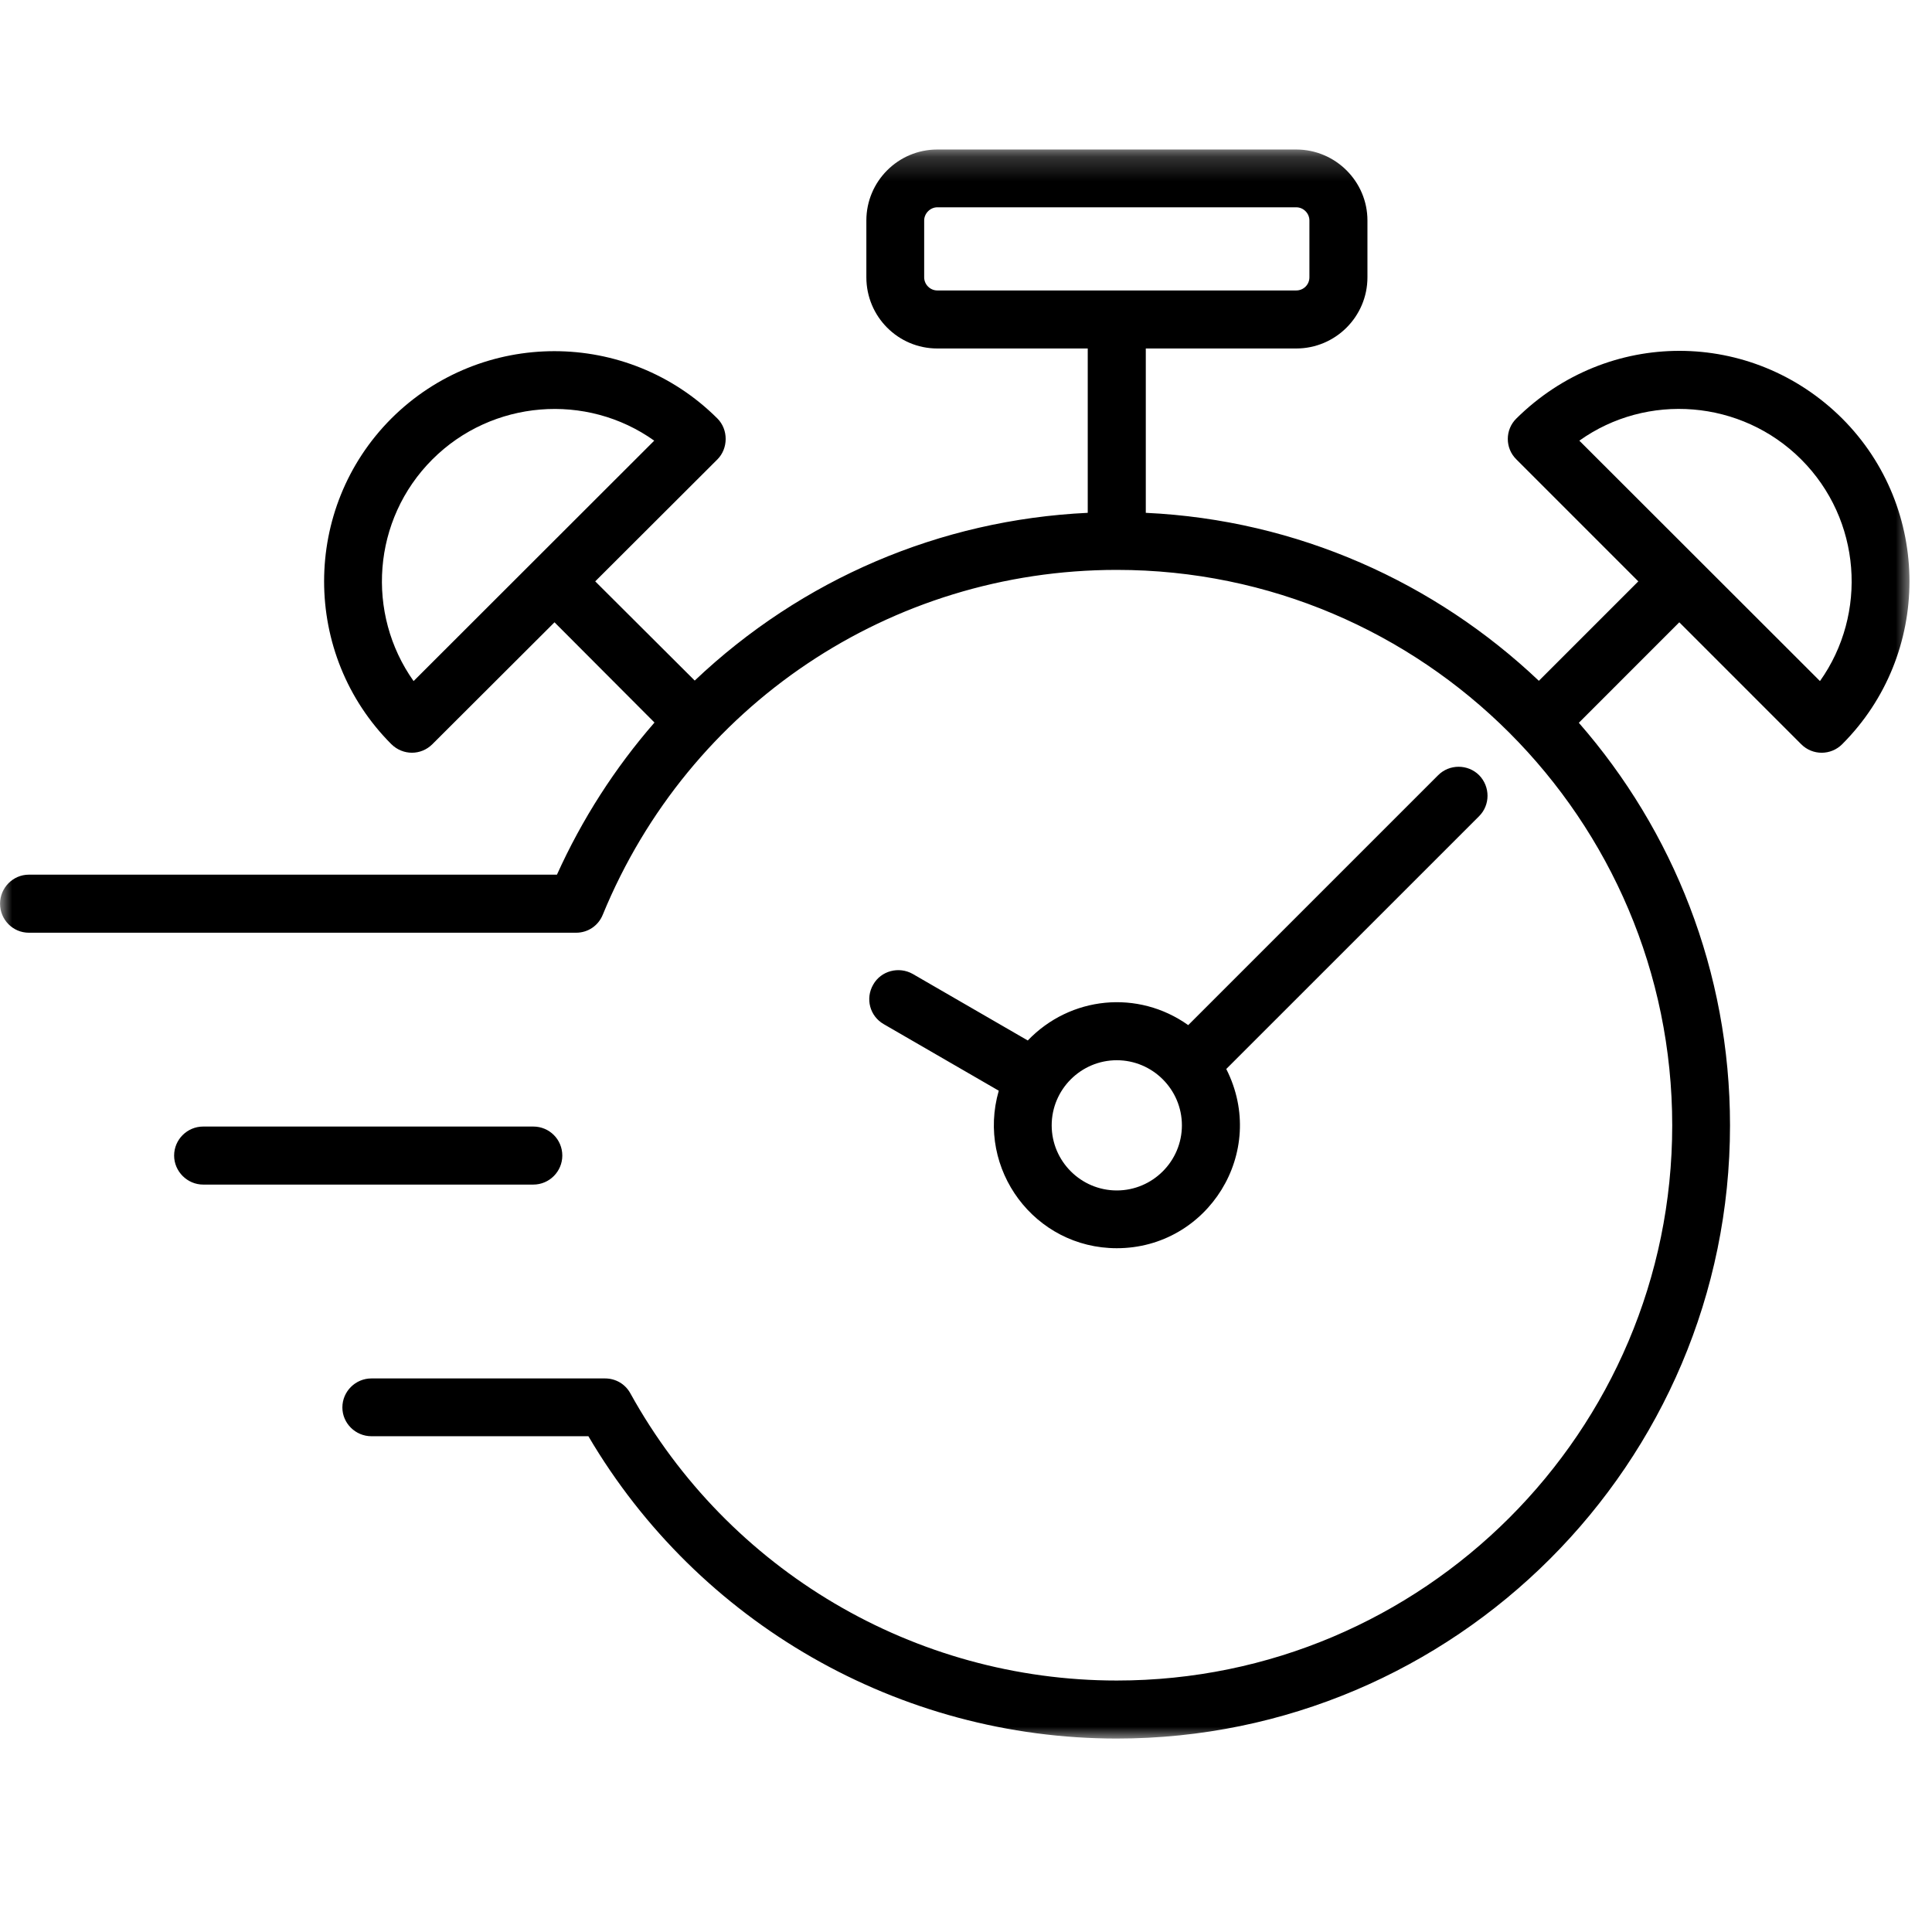<svg xmlns="http://www.w3.org/2000/svg" width="80" height="80" viewBox="0 0 80 80" fill="none"><g clip-path="url(#clip0_5010_3761)"><mask id="mask0_5010_3761" style="mask-type:luminance" maskUnits="userSpaceOnUse" x="0" y="6" width="80" height="66"><path d="M0 6.199H79.2V71.999H0V6.199Z" fill="white"></path></mask><g mask="url(#mask0_5010_3761)"><path fill-rule="evenodd" clip-rule="evenodd" d="M46.244 49.294C44.759 49.294 43.548 48.082 43.548 46.598C43.548 45.113 44.759 43.902 46.244 43.902C47.728 43.902 48.94 45.113 48.94 46.598C48.94 48.082 47.728 49.294 46.244 49.294ZM61.247 32.099C60.782 31.634 60.014 31.634 59.551 32.099L49.202 42.448C47.121 40.968 44.318 41.248 42.558 43.084L37.793 40.328C37.218 40.005 36.48 40.197 36.157 40.772C35.824 41.348 36.016 42.075 36.592 42.407L41.357 45.164C40.416 48.419 42.845 51.686 46.244 51.686C50.013 51.686 52.523 47.707 50.777 44.265L61.247 33.796C61.711 33.331 61.711 32.574 61.247 32.099ZM22.083 49.051H8.412C7.756 49.051 7.21 48.506 7.21 47.85C7.21 47.183 7.756 46.648 8.412 46.648H22.083C22.749 46.648 23.284 47.183 23.284 47.85C23.284 48.506 22.749 49.051 22.083 49.051ZM75.361 28.202L65.397 18.247C68.198 16.246 72.106 16.547 74.584 19.024C77.078 21.518 77.341 25.415 75.361 28.202ZM17.126 28.202C15.147 25.415 15.409 21.517 17.903 19.024C20.379 16.549 24.29 16.249 27.09 18.247L17.126 28.202ZM38.268 11.482V9.13C38.268 8.837 38.52 8.584 38.812 8.584H53.675C53.977 8.584 54.22 8.837 54.22 9.13V11.482C54.22 11.785 53.978 12.027 53.675 12.027H38.812C38.52 12.028 38.268 11.785 38.268 11.482ZM76.28 17.328C72.535 13.604 66.575 13.585 62.791 17.328C62.316 17.792 62.316 18.56 62.791 19.024L67.839 24.073L63.721 28.191C59.429 24.123 53.735 21.528 47.445 21.235V14.43H53.674C55.3 14.43 56.623 13.108 56.623 11.482V9.13C56.623 7.514 55.3 6.191 53.674 6.191H38.812C37.186 6.191 35.874 7.514 35.874 9.13V11.482C35.874 13.108 37.186 14.43 38.812 14.43H45.041V21.235C38.923 21.524 33.197 23.98 28.767 28.181L24.647 24.073L29.705 19.024C30.16 18.57 30.166 17.787 29.705 17.328C25.98 13.612 19.932 13.612 16.206 17.328C12.492 21.044 12.492 27.101 16.206 30.816C16.687 31.287 17.432 31.286 17.903 30.816L22.961 25.768L27.101 29.919C25.465 31.797 24.102 33.916 23.062 36.218H1.194C0.537 36.218 0.002 36.763 0.002 37.419C0.002 38.086 0.537 38.622 1.194 38.622H23.859C24.345 38.622 24.778 38.329 24.96 37.875C28.524 29.202 36.874 23.598 46.244 23.598C58.925 23.598 69.243 33.916 69.243 46.598C69.243 59.279 58.925 69.587 46.244 69.587C37.874 69.587 30.16 65.034 26.101 57.694C25.89 57.31 25.496 57.078 25.051 57.078H15.379C14.723 57.078 14.177 57.613 14.177 58.28C14.177 58.936 14.722 59.471 15.379 59.471H24.364C28.918 67.214 37.237 71.99 46.244 71.99C60.247 71.99 71.636 60.591 71.636 46.598C71.636 40.216 69.273 34.391 65.376 29.929L69.536 25.768L74.584 30.817C75.056 31.289 75.812 31.285 76.28 30.817C79.996 27.101 79.996 21.044 76.28 17.328Z" fill="black"></path></g></g><defs><clipPath id="clip0_5010_3761"><rect width="80" height="80" fill="white"></rect></clipPath></defs></svg>